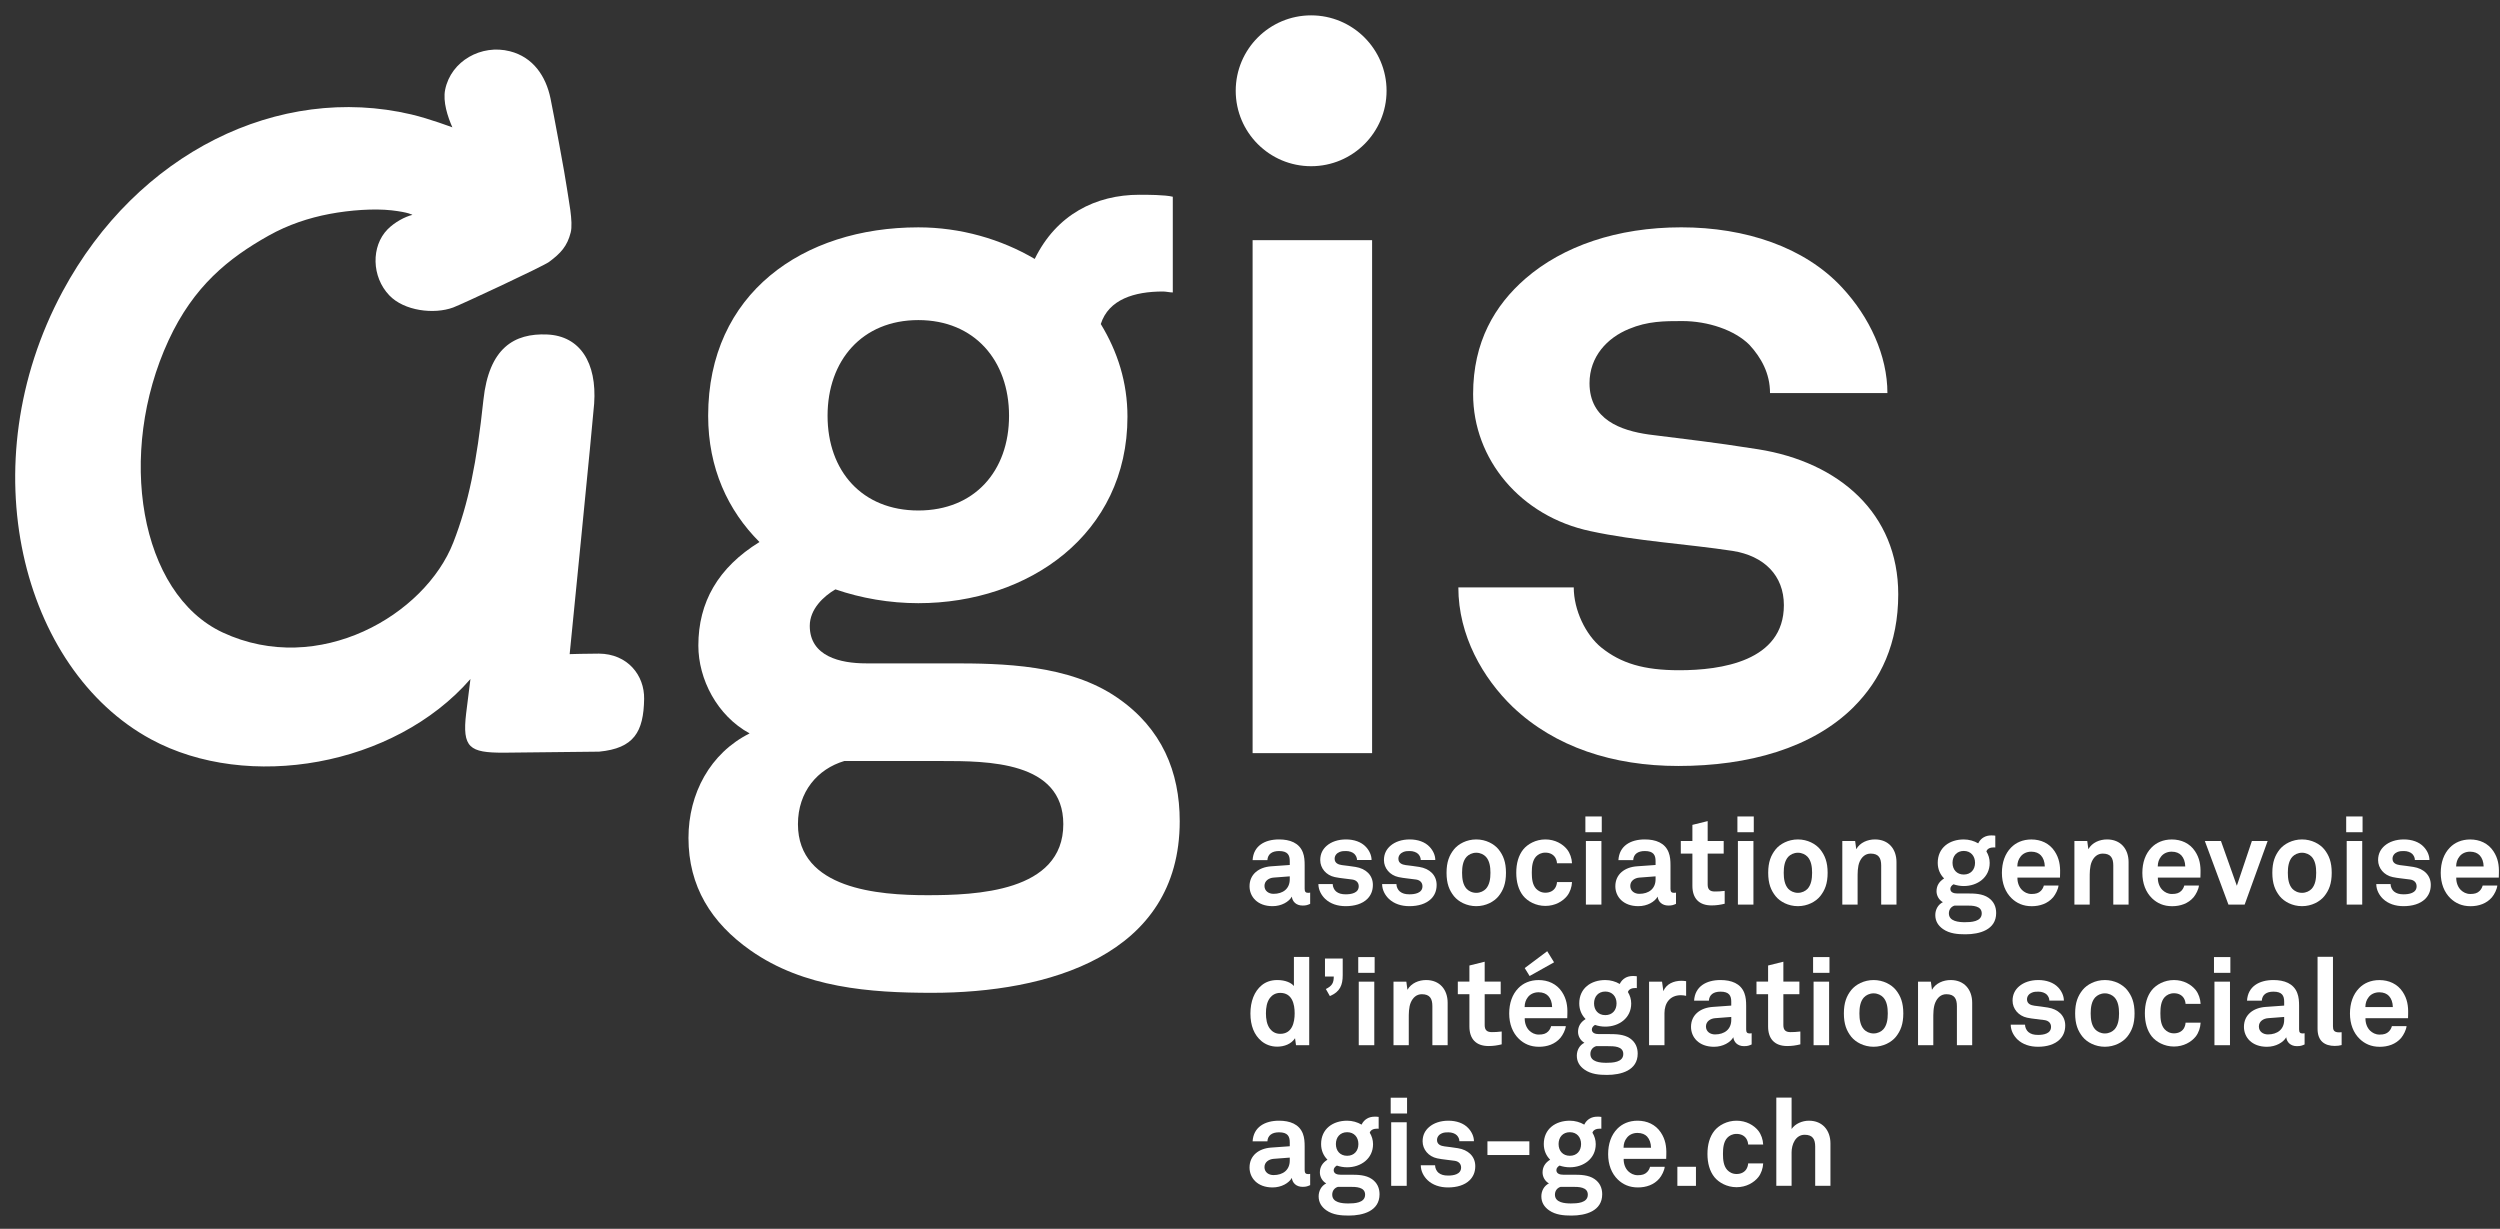 <svg width="118" height="58" viewBox="0 0 118 58" fill="none" xmlns="http://www.w3.org/2000/svg">
<rect x="0" y="0" width="118" height="58" fill="#333333" stroke="none"/>
<g clip-path="url(#clip0_348_18980)">
<path d="M61.483 42.742C61.172 42.742 60.998 42.546 60.975 42.321C60.837 42.564 60.49 42.771 60.064 42.771C59.348 42.771 58.978 42.321 58.978 41.831C58.978 41.26 59.423 40.931 59.994 40.89L60.877 40.827V40.642C60.877 40.36 60.779 40.169 60.37 40.169C60.034 40.169 59.838 40.32 59.821 40.597H59.123C59.163 39.921 59.7 39.621 60.37 39.621C60.883 39.621 61.321 39.782 61.495 40.233C61.569 40.423 61.58 40.636 61.58 40.839V41.952C61.58 42.091 61.627 42.142 61.748 42.142C61.794 42.142 61.84 42.131 61.84 42.131V42.662C61.719 42.714 61.656 42.742 61.483 42.742H61.483ZM60.877 41.364L60.116 41.422C59.897 41.438 59.683 41.571 59.683 41.814C59.683 42.056 59.885 42.189 60.11 42.189C60.56 42.189 60.877 41.947 60.877 41.502V41.364Z" fill="white"/>
<path d="M64.542 42.425C64.3 42.667 63.925 42.771 63.516 42.771C63.135 42.771 62.794 42.661 62.546 42.425C62.373 42.258 62.228 42.01 62.228 41.727H62.904C62.904 41.86 62.973 42.004 63.065 42.079C63.18 42.171 63.313 42.212 63.52 42.212C63.763 42.212 64.132 42.16 64.132 41.831C64.132 41.657 64.016 41.542 63.832 41.514C63.566 41.473 63.267 41.456 63.001 41.398C62.591 41.311 62.315 40.977 62.315 40.597C62.315 40.29 62.441 40.077 62.62 39.921C62.839 39.731 63.157 39.621 63.532 39.621C63.906 39.621 64.253 39.737 64.472 39.974C64.633 40.146 64.738 40.371 64.738 40.591H64.051C64.051 40.475 63.999 40.383 63.929 40.307C63.843 40.221 63.687 40.169 63.537 40.169C63.433 40.169 63.335 40.169 63.225 40.215C63.098 40.267 62.995 40.377 62.995 40.533C62.995 40.747 63.179 40.81 63.341 40.833C63.612 40.868 63.687 40.873 63.982 40.919C64.454 40.995 64.8 41.294 64.8 41.768C64.8 42.056 64.696 42.27 64.541 42.425L64.542 42.425Z" fill="white"/>
<path d="M67.549 42.425C67.307 42.667 66.932 42.771 66.523 42.771C66.142 42.771 65.801 42.661 65.553 42.425C65.38 42.258 65.236 42.01 65.236 41.727H65.911C65.911 41.86 65.98 42.004 66.073 42.079C66.188 42.171 66.321 42.212 66.528 42.212C66.77 42.212 67.14 42.16 67.14 41.831C67.14 41.657 67.024 41.542 66.84 41.514C66.574 41.473 66.275 41.456 66.009 41.398C65.599 41.311 65.322 40.977 65.322 40.597C65.322 40.29 65.449 40.077 65.628 39.921C65.847 39.731 66.164 39.621 66.539 39.621C66.915 39.621 67.261 39.737 67.48 39.974C67.642 40.146 67.746 40.371 67.746 40.591H67.059C67.059 40.475 67.008 40.383 66.938 40.307C66.851 40.221 66.696 40.169 66.546 40.169C66.442 40.169 66.344 40.169 66.234 40.215C66.108 40.267 66.004 40.377 66.004 40.533C66.004 40.747 66.188 40.81 66.35 40.833C66.621 40.868 66.696 40.873 66.991 40.919C67.463 40.995 67.809 41.294 67.809 41.768C67.809 42.056 67.706 42.27 67.55 42.425L67.549 42.425Z" fill="white"/>
<path d="M70.73 42.303C70.522 42.558 70.135 42.771 69.679 42.771C69.224 42.771 68.837 42.558 68.629 42.303C68.404 42.021 68.277 41.704 68.277 41.196C68.277 40.688 68.404 40.371 68.629 40.088C68.837 39.834 69.223 39.621 69.679 39.621C70.136 39.621 70.522 39.834 70.73 40.088C70.955 40.371 71.082 40.689 71.082 41.196C71.082 41.703 70.955 42.021 70.73 42.303ZM70.135 40.44C70.037 40.336 69.876 40.249 69.679 40.249C69.483 40.249 69.322 40.336 69.224 40.44C69.05 40.631 69.01 40.913 69.01 41.195C69.01 41.478 69.05 41.761 69.224 41.952C69.322 42.056 69.483 42.142 69.679 42.142C69.876 42.142 70.037 42.055 70.135 41.952C70.308 41.761 70.349 41.478 70.349 41.195C70.349 40.913 70.308 40.63 70.135 40.44Z" fill="white"/>
<path d="M73.968 42.287C73.761 42.546 73.398 42.759 72.942 42.759C72.485 42.759 72.105 42.541 71.897 42.287C71.672 42.004 71.568 41.629 71.568 41.191C71.568 40.752 71.672 40.377 71.897 40.094C72.105 39.84 72.486 39.621 72.942 39.621C73.397 39.621 73.761 39.834 73.968 40.094C74.107 40.273 74.188 40.51 74.199 40.746H73.49C73.484 40.636 73.449 40.544 73.403 40.47C73.316 40.336 73.16 40.244 72.942 40.244C72.745 40.244 72.601 40.325 72.502 40.428C72.329 40.619 72.301 40.907 72.301 41.19C72.301 41.473 72.329 41.755 72.502 41.946C72.601 42.05 72.745 42.136 72.942 42.136C73.161 42.136 73.316 42.044 73.403 41.911C73.449 41.837 73.484 41.744 73.49 41.635H74.199C74.188 41.871 74.107 42.108 73.968 42.287Z" fill="white"/>
<path d="M74.83 39.281V38.537H75.603V39.281H74.83ZM74.854 42.697V39.696H75.587V42.697H74.854Z" fill="white"/>
<path d="M78.749 42.742C78.437 42.742 78.264 42.546 78.241 42.321C78.102 42.564 77.757 42.771 77.329 42.771C76.614 42.771 76.244 42.321 76.244 41.831C76.244 41.26 76.689 40.931 77.26 40.89L78.143 40.827V40.642C78.143 40.36 78.045 40.169 77.635 40.169C77.3 40.169 77.104 40.32 77.087 40.597H76.389C76.429 39.921 76.966 39.621 77.635 39.621C78.148 39.621 78.587 39.782 78.76 40.233C78.835 40.423 78.847 40.636 78.847 40.839V41.952C78.847 42.091 78.893 42.142 79.014 42.142C79.06 42.142 79.107 42.131 79.107 42.131V42.662C78.986 42.714 78.922 42.742 78.749 42.742ZM78.143 41.364L77.382 41.422C77.162 41.438 76.949 41.571 76.949 41.814C76.949 42.056 77.151 42.189 77.376 42.189C77.826 42.189 78.143 41.947 78.143 41.502V41.364Z" fill="white"/>
<path d="M80.787 42.736C80.182 42.736 79.881 42.39 79.881 41.813V40.29H79.334V39.695H79.881V38.934L80.602 38.756V39.695H81.358V40.29H80.602V41.75C80.602 41.981 80.707 42.079 80.938 42.079C81.087 42.079 81.209 42.074 81.405 42.05V42.656C81.203 42.707 81.001 42.736 80.787 42.736Z" fill="white"/>
<path d="M82.006 39.281V38.537H82.778V39.281H82.006ZM82.029 42.697V39.696H82.762V42.697H82.029Z" fill="white"/>
<path d="M85.911 42.303C85.704 42.558 85.317 42.771 84.861 42.771C84.405 42.771 84.018 42.558 83.811 42.303C83.586 42.021 83.459 41.704 83.459 41.196C83.459 40.688 83.586 40.371 83.811 40.088C84.018 39.834 84.405 39.621 84.861 39.621C85.317 39.621 85.704 39.834 85.911 40.088C86.136 40.371 86.264 40.689 86.264 41.196C86.264 41.703 86.137 42.021 85.911 42.303ZM85.317 40.44C85.219 40.336 85.057 40.249 84.862 40.249C84.666 40.249 84.504 40.336 84.406 40.44C84.233 40.631 84.192 40.913 84.192 41.195C84.192 41.478 84.233 41.761 84.406 41.952C84.504 42.056 84.666 42.142 84.862 42.142C85.057 42.142 85.219 42.055 85.317 41.952C85.49 41.761 85.531 41.478 85.531 41.195C85.531 40.913 85.49 40.63 85.317 40.44Z" fill="white"/>
<path d="M88.792 42.696V40.855C88.792 40.504 88.676 40.29 88.296 40.29C88.042 40.29 87.875 40.451 87.776 40.67C87.673 40.907 87.679 41.219 87.679 41.473V42.696H86.957V39.695H87.563L87.615 40.082C87.794 39.765 88.153 39.621 88.498 39.621C89.139 39.621 89.514 40.071 89.514 40.694V42.696H88.792H88.792Z" fill="white"/>
<path d="M92.771 44.099C92.407 44.099 92.021 44.07 91.709 43.851C91.479 43.689 91.346 43.475 91.346 43.193C91.346 42.934 91.473 42.697 91.704 42.582C91.513 42.478 91.404 42.264 91.404 42.069C91.404 41.814 91.519 41.613 91.761 41.463C91.577 41.278 91.461 41.03 91.461 40.724C91.461 40.009 92.015 39.622 92.69 39.622C92.938 39.622 93.175 39.691 93.371 39.806C93.498 39.547 93.729 39.432 93.983 39.432C94.029 39.432 94.132 39.432 94.178 39.443V40.003C94.162 40.003 94.139 39.997 94.121 39.997C93.954 39.997 93.804 40.043 93.758 40.187C93.856 40.349 93.913 40.528 93.913 40.73C93.913 41.416 93.337 41.821 92.69 41.821C92.523 41.821 92.356 41.791 92.205 41.739C92.136 41.779 92.056 41.855 92.056 41.953C92.056 42.131 92.235 42.172 92.384 42.172H92.88C93.18 42.172 93.573 42.177 93.856 42.374C94.115 42.553 94.219 42.807 94.219 43.096C94.219 43.886 93.44 44.099 92.771 44.099L92.771 44.099ZM92.823 42.743H92.257C92.101 42.789 91.987 42.922 91.987 43.112C91.987 43.493 92.46 43.528 92.742 43.528C93.024 43.528 93.538 43.51 93.538 43.112C93.538 42.743 93.094 42.743 92.822 42.743H92.823ZM92.69 40.164C92.362 40.164 92.159 40.401 92.159 40.724C92.159 41.047 92.362 41.278 92.69 41.278C93.019 41.278 93.222 41.047 93.222 40.724C93.222 40.401 93.019 40.164 92.69 40.164Z" fill="white"/>
<path d="M97.231 41.423H95.223C95.217 41.653 95.298 41.872 95.443 42.011C95.546 42.109 95.691 42.196 95.886 42.196C96.094 42.196 96.221 42.155 96.325 42.052C96.388 41.988 96.441 41.907 96.469 41.798H97.162C97.144 41.977 97.023 42.213 96.908 42.352C96.653 42.651 96.279 42.773 95.898 42.773C95.489 42.773 95.189 42.629 94.952 42.403C94.652 42.115 94.49 41.694 94.49 41.203C94.49 40.712 94.635 40.297 94.923 40.004C95.148 39.773 95.471 39.623 95.881 39.623C96.325 39.623 96.729 39.801 96.977 40.177C97.196 40.506 97.248 40.847 97.236 41.221C97.236 41.221 97.231 41.36 97.231 41.423V41.423ZM96.33 40.373C96.233 40.269 96.082 40.199 95.875 40.199C95.655 40.199 95.477 40.292 95.373 40.43C95.269 40.563 95.222 40.701 95.217 40.898H96.515C96.509 40.672 96.446 40.5 96.33 40.373Z" fill="white"/>
<path d="M99.747 42.696V40.855C99.747 40.504 99.632 40.29 99.251 40.29C98.998 40.29 98.83 40.451 98.732 40.67C98.629 40.907 98.634 41.219 98.634 41.473V42.696H97.912V39.695H98.518L98.57 40.082C98.749 39.765 99.107 39.621 99.453 39.621C100.094 39.621 100.469 40.071 100.469 40.694V42.696H99.747Z" fill="white"/>
<path d="M103.859 41.423H101.851C101.845 41.653 101.927 41.872 102.071 42.011C102.175 42.109 102.319 42.196 102.515 42.196C102.723 42.196 102.85 42.155 102.954 42.052C103.017 41.988 103.069 41.907 103.098 41.798H103.79C103.773 41.977 103.652 42.213 103.536 42.352C103.282 42.651 102.908 42.773 102.526 42.773C102.117 42.773 101.817 42.629 101.58 42.403C101.28 42.115 101.119 41.694 101.119 41.203C101.119 40.712 101.263 40.297 101.552 40.004C101.777 39.773 102.099 39.623 102.509 39.623C102.953 39.623 103.357 39.801 103.605 40.177C103.825 40.506 103.876 40.847 103.864 41.221C103.864 41.221 103.859 41.36 103.859 41.423L103.859 41.423ZM102.959 40.373C102.861 40.269 102.711 40.199 102.503 40.199C102.284 40.199 102.106 40.292 102.002 40.43C101.897 40.563 101.851 40.701 101.845 40.898H103.144C103.138 40.672 103.074 40.5 102.959 40.373Z" fill="white"/>
<path d="M105.948 42.696H105.182L104.068 39.695H104.829L105.579 41.808L106.289 39.695H107.033L105.948 42.696Z" fill="white"/>
<path d="M109.705 42.303C109.498 42.558 109.111 42.771 108.655 42.771C108.199 42.771 107.813 42.558 107.605 42.303C107.381 42.021 107.254 41.704 107.254 41.196C107.254 40.688 107.381 40.371 107.605 40.088C107.813 39.834 108.2 39.621 108.655 39.621C109.111 39.621 109.497 39.834 109.705 40.088C109.931 40.371 110.057 40.689 110.057 41.196C110.057 41.703 109.931 42.021 109.705 42.303ZM109.111 40.44C109.013 40.336 108.852 40.249 108.656 40.249C108.459 40.249 108.299 40.336 108.2 40.44C108.027 40.631 107.986 40.913 107.986 41.195C107.986 41.478 108.027 41.761 108.2 41.952C108.299 42.056 108.459 42.142 108.656 42.142C108.852 42.142 109.013 42.055 109.111 41.952C109.285 41.761 109.324 41.478 109.324 41.195C109.324 40.913 109.285 40.63 109.111 40.44Z" fill="white"/>
<path d="M110.74 39.281V38.537H111.513V39.281H110.74ZM110.764 42.697V39.696H111.497V42.697H110.764Z" fill="white"/>
<path d="M114.474 42.425C114.232 42.667 113.857 42.771 113.447 42.771C113.066 42.771 112.725 42.661 112.477 42.425C112.304 42.258 112.16 42.01 112.16 41.727H112.835C112.835 41.86 112.904 42.004 112.997 42.079C113.112 42.171 113.245 42.212 113.452 42.212C113.695 42.212 114.064 42.16 114.064 41.831C114.064 41.657 113.948 41.542 113.763 41.514C113.498 41.473 113.198 41.456 112.933 41.398C112.523 41.311 112.246 40.977 112.246 40.597C112.246 40.29 112.373 40.077 112.551 39.921C112.771 39.731 113.088 39.621 113.463 39.621C113.837 39.621 114.185 39.737 114.403 39.974C114.565 40.146 114.669 40.371 114.669 40.591H113.982C113.982 40.475 113.93 40.383 113.862 40.307C113.775 40.221 113.619 40.169 113.469 40.169C113.366 40.169 113.267 40.169 113.157 40.215C113.031 40.267 112.927 40.377 112.927 40.533C112.927 40.747 113.111 40.81 113.273 40.833C113.544 40.868 113.619 40.873 113.913 40.919C114.386 40.995 114.733 41.294 114.733 41.768C114.733 42.056 114.628 42.27 114.474 42.425L114.474 42.425Z" fill="white"/>
<path d="M117.943 41.423H115.935C115.929 41.653 116.011 41.872 116.154 42.011C116.259 42.109 116.402 42.196 116.599 42.196C116.807 42.196 116.934 42.155 117.037 42.052C117.1 41.988 117.152 41.907 117.182 41.798H117.873C117.857 41.977 117.736 42.213 117.62 42.352C117.366 42.651 116.992 42.773 116.61 42.773C116.201 42.773 115.901 42.629 115.664 42.403C115.364 42.115 115.203 41.694 115.203 41.203C115.203 40.712 115.347 40.297 115.636 40.004C115.86 39.773 116.183 39.623 116.593 39.623C117.037 39.623 117.441 39.801 117.689 40.177C117.909 40.506 117.96 40.847 117.948 41.221C117.948 41.221 117.943 41.36 117.943 41.423L117.943 41.423ZM117.042 40.373C116.945 40.269 116.794 40.199 116.587 40.199C116.367 40.199 116.189 40.292 116.086 40.43C115.981 40.563 115.935 40.701 115.929 40.898H117.228C117.222 40.672 117.158 40.5 117.043 40.373H117.042Z" fill="white"/>
<path d="M61.172 49.333L61.126 49.004C60.946 49.281 60.612 49.402 60.283 49.402C59.983 49.402 59.735 49.299 59.55 49.148C59.193 48.854 59.02 48.404 59.02 47.839C59.02 47.273 59.198 46.794 59.556 46.501C59.74 46.351 59.982 46.258 60.288 46.258C60.669 46.258 60.946 46.385 61.073 46.541V45.168H61.795V49.333H61.172H61.172ZM60.426 46.864C60.202 46.864 60.046 46.968 59.943 47.1C59.792 47.296 59.752 47.568 59.752 47.827C59.752 48.086 59.792 48.364 59.943 48.56C60.046 48.693 60.202 48.797 60.426 48.797C60.992 48.797 61.108 48.259 61.108 47.827C61.108 47.395 60.992 46.864 60.426 46.864V46.864Z" fill="white"/>
<path d="M62.77 47.015L62.58 46.681C62.88 46.536 62.954 46.381 62.954 46.093H62.539V45.244H63.376V46.029C63.376 46.496 63.249 46.813 62.771 47.015H62.77Z" fill="white"/>
<path d="M64.109 45.918V45.174H64.883V45.918H64.109ZM64.133 49.334V46.334H64.866V49.334H64.133Z" fill="white"/>
<path d="M67.608 49.333V47.492C67.608 47.14 67.493 46.927 67.112 46.927C66.858 46.927 66.691 47.089 66.593 47.308C66.489 47.545 66.494 47.856 66.494 48.11V49.333H65.773V46.334H66.379L66.431 46.719C66.61 46.402 66.967 46.258 67.314 46.258C67.954 46.258 68.329 46.708 68.329 47.331V49.333H67.609H67.608Z" fill="white"/>
<path d="M70.262 49.373C69.657 49.373 69.356 49.027 69.356 48.45V46.927H68.809V46.333H69.356V45.572L70.077 45.393V46.333H70.833V46.927H70.077V48.386C70.077 48.617 70.182 48.716 70.412 48.716C70.562 48.716 70.684 48.71 70.88 48.687V49.293C70.678 49.344 70.476 49.373 70.262 49.373Z" fill="white"/>
<path d="M73.975 48.059H71.967C71.961 48.289 72.042 48.508 72.186 48.647C72.29 48.745 72.434 48.832 72.63 48.832C72.839 48.832 72.965 48.791 73.069 48.688C73.132 48.624 73.184 48.543 73.213 48.434H73.906C73.889 48.612 73.767 48.849 73.652 48.987C73.397 49.288 73.023 49.408 72.642 49.408C72.232 49.408 71.933 49.265 71.696 49.039C71.395 48.75 71.234 48.33 71.234 47.839C71.234 47.349 71.378 46.934 71.667 46.639C71.892 46.408 72.215 46.259 72.624 46.259C73.069 46.259 73.472 46.438 73.721 46.812C73.94 47.141 73.992 47.482 73.98 47.857C73.98 47.857 73.974 47.995 73.974 48.059L73.975 48.059ZM73.075 47.008C72.977 46.904 72.827 46.835 72.62 46.835C72.4 46.835 72.222 46.928 72.117 47.065C72.014 47.199 71.967 47.337 71.962 47.532H73.26C73.254 47.308 73.191 47.135 73.075 47.007V47.008ZM72.198 46.068L71.967 45.693L73.029 44.897L73.352 45.421L72.198 46.068Z" fill="white"/>
<path d="M75.851 50.736C75.487 50.736 75.101 50.706 74.789 50.486C74.558 50.325 74.426 50.112 74.426 49.829C74.426 49.57 74.552 49.333 74.784 49.218C74.594 49.114 74.483 48.901 74.483 48.705C74.483 48.45 74.599 48.248 74.841 48.099C74.656 47.914 74.541 47.666 74.541 47.36C74.541 46.645 75.095 46.258 75.77 46.258C76.018 46.258 76.255 46.327 76.451 46.443C76.577 46.184 76.808 46.068 77.062 46.068C77.109 46.068 77.212 46.068 77.258 46.08V46.639C77.241 46.639 77.218 46.634 77.201 46.634C77.033 46.634 76.883 46.68 76.837 46.824C76.936 46.986 76.993 47.164 76.993 47.367C76.993 48.053 76.416 48.457 75.77 48.457C75.603 48.457 75.435 48.429 75.285 48.376C75.216 48.417 75.135 48.492 75.135 48.59C75.135 48.769 75.314 48.809 75.464 48.809H75.96C76.261 48.809 76.652 48.815 76.936 49.01C77.195 49.19 77.299 49.444 77.299 49.732C77.299 50.523 76.52 50.736 75.851 50.736V50.736ZM75.903 49.379H75.338C75.181 49.426 75.066 49.558 75.066 49.748C75.066 50.13 75.539 50.164 75.823 50.164C76.106 50.164 76.619 50.147 76.619 49.748C76.619 49.379 76.174 49.379 75.903 49.379ZM75.77 46.801C75.441 46.801 75.239 47.036 75.239 47.36C75.239 47.684 75.441 47.914 75.77 47.914C76.1 47.914 76.301 47.683 76.301 47.36C76.301 47.037 76.099 46.801 75.77 46.801Z" fill="white"/>
<path d="M79.337 46.974C78.829 46.974 78.563 47.337 78.563 47.822V49.334H77.836V46.334H78.448L78.511 46.783C78.65 46.438 79.007 46.293 79.359 46.293C79.434 46.293 79.51 46.299 79.585 46.311V47.003C79.504 46.986 79.417 46.974 79.337 46.974V46.974Z" fill="white"/>
<path d="M82.321 49.379C82.009 49.379 81.836 49.183 81.813 48.958C81.675 49.2 81.328 49.408 80.901 49.408C80.186 49.408 79.816 48.958 79.816 48.468C79.816 47.896 80.261 47.568 80.832 47.527L81.715 47.464V47.279C81.715 46.997 81.617 46.806 81.207 46.806C80.873 46.806 80.677 46.956 80.659 47.233H79.961C80.001 46.558 80.538 46.258 81.207 46.258C81.721 46.258 82.159 46.419 82.332 46.869C82.407 47.06 82.419 47.273 82.419 47.475V48.589C82.419 48.727 82.465 48.779 82.586 48.779C82.632 48.779 82.678 48.768 82.678 48.768V49.298C82.557 49.35 82.494 49.378 82.32 49.378L82.321 49.379ZM81.716 48L80.954 48.058C80.734 48.075 80.521 48.208 80.521 48.45C80.521 48.692 80.723 48.825 80.948 48.825C81.398 48.825 81.716 48.583 81.716 48.138V48V48Z" fill="white"/>
<path d="M84.36 49.373C83.755 49.373 83.454 49.027 83.454 48.45V46.927H82.906V46.333H83.454V45.572L84.175 45.393V46.333H84.931V46.927H84.175V48.386C84.175 48.617 84.279 48.716 84.51 48.716C84.66 48.716 84.781 48.71 84.977 48.687V49.293C84.775 49.344 84.573 49.373 84.36 49.373Z" fill="white"/>
<path d="M85.578 45.918V45.174H86.351V45.918H85.578ZM85.601 49.334V46.334H86.334V49.334H85.601Z" fill="white"/>
<path d="M89.484 48.94C89.276 49.194 88.889 49.407 88.433 49.407C87.978 49.407 87.591 49.194 87.383 48.94C87.158 48.657 87.031 48.34 87.031 47.833C87.031 47.325 87.158 47.007 87.383 46.725C87.591 46.471 87.978 46.258 88.433 46.258C88.889 46.258 89.276 46.471 89.484 46.725C89.709 47.007 89.836 47.325 89.836 47.833C89.836 48.34 89.709 48.657 89.484 48.94ZM88.889 47.077C88.792 46.973 88.63 46.886 88.434 46.886C88.237 46.886 88.076 46.973 87.978 47.077C87.805 47.267 87.764 47.55 87.764 47.833C87.764 48.115 87.805 48.398 87.978 48.588C88.076 48.692 88.237 48.779 88.434 48.779C88.63 48.779 88.792 48.692 88.889 48.588C89.063 48.398 89.103 48.114 89.103 47.833C89.103 47.551 89.063 47.267 88.889 47.077Z" fill="white"/>
<path d="M92.366 49.333V47.492C92.366 47.14 92.25 46.927 91.869 46.927C91.615 46.927 91.448 47.089 91.351 47.308C91.246 47.545 91.252 47.856 91.252 48.11V49.333H90.531V46.334H91.137L91.189 46.719C91.368 46.402 91.726 46.258 92.072 46.258C92.712 46.258 93.087 46.708 93.087 47.331V49.333H92.367H92.366Z" fill="white"/>
<path d="M97.22 49.062C96.978 49.304 96.603 49.407 96.193 49.407C95.812 49.407 95.472 49.298 95.223 49.062C95.051 48.894 94.906 48.646 94.906 48.363H95.581C95.581 48.496 95.65 48.639 95.743 48.715C95.858 48.808 95.991 48.848 96.198 48.848C96.44 48.848 96.809 48.797 96.809 48.467C96.809 48.294 96.694 48.179 96.51 48.15C96.244 48.109 95.944 48.092 95.679 48.035C95.269 47.948 94.993 47.613 94.993 47.233C94.993 46.927 95.12 46.713 95.298 46.558C95.517 46.368 95.835 46.258 96.209 46.258C96.584 46.258 96.93 46.373 97.15 46.609C97.311 46.782 97.415 47.007 97.415 47.227H96.729C96.729 47.112 96.676 47.019 96.608 46.944C96.521 46.858 96.365 46.806 96.216 46.806C96.112 46.806 96.013 46.806 95.904 46.852C95.777 46.903 95.674 47.014 95.674 47.169C95.674 47.382 95.858 47.446 96.019 47.469C96.291 47.504 96.365 47.51 96.66 47.556C97.133 47.63 97.479 47.93 97.479 48.404C97.479 48.693 97.375 48.906 97.22 49.062H97.22Z" fill="white"/>
<path d="M100.4 48.94C100.192 49.194 99.805 49.407 99.35 49.407C98.894 49.407 98.507 49.194 98.3 48.94C98.074 48.657 97.947 48.34 97.947 47.833C97.947 47.325 98.074 47.007 98.3 46.725C98.507 46.471 98.893 46.258 99.35 46.258C99.807 46.258 100.192 46.471 100.4 46.725C100.624 47.007 100.751 47.325 100.751 47.833C100.751 48.34 100.625 48.657 100.4 48.94ZM99.805 47.077C99.707 46.973 99.546 46.886 99.35 46.886C99.153 46.886 98.992 46.973 98.893 47.077C98.72 47.267 98.68 47.55 98.68 47.833C98.68 48.115 98.72 48.398 98.893 48.588C98.992 48.692 99.153 48.779 99.35 48.779C99.546 48.779 99.707 48.692 99.805 48.588C99.978 48.398 100.019 48.114 100.019 47.833C100.019 47.551 99.979 47.267 99.805 47.077Z" fill="white"/>
<path d="M103.638 48.924C103.43 49.183 103.067 49.396 102.611 49.396C102.155 49.396 101.774 49.177 101.567 48.924C101.342 48.64 101.238 48.265 101.238 47.827C101.238 47.39 101.341 47.014 101.567 46.731C101.774 46.477 102.155 46.258 102.611 46.258C103.067 46.258 103.43 46.471 103.638 46.731C103.777 46.909 103.857 47.146 103.869 47.383H103.159C103.153 47.273 103.119 47.181 103.072 47.106C102.986 46.973 102.83 46.881 102.611 46.881C102.415 46.881 102.27 46.963 102.172 47.066C101.999 47.257 101.97 47.545 101.97 47.828C101.97 48.111 101.999 48.392 102.172 48.583C102.27 48.687 102.415 48.774 102.611 48.774C102.83 48.774 102.986 48.681 103.072 48.549C103.118 48.473 103.153 48.381 103.159 48.271H103.869C103.857 48.508 103.777 48.745 103.638 48.924V48.924Z" fill="white"/>
<path d="M104.5 45.918V45.174H105.273V45.918H104.5ZM104.522 49.334V46.334H105.255V49.334H104.522Z" fill="white"/>
<path d="M108.418 49.379C108.107 49.379 107.934 49.183 107.911 48.958C107.772 49.2 107.426 49.408 106.999 49.408C106.283 49.408 105.914 48.958 105.914 48.468C105.914 47.896 106.358 47.568 106.93 47.527L107.813 47.464V47.279C107.813 46.997 107.715 46.806 107.305 46.806C106.97 46.806 106.774 46.956 106.757 47.233H106.059C106.099 46.558 106.636 46.258 107.305 46.258C107.818 46.258 108.257 46.419 108.43 46.869C108.505 47.06 108.517 47.273 108.517 47.475V48.589C108.517 48.727 108.563 48.779 108.684 48.779C108.73 48.779 108.777 48.768 108.777 48.768V49.298C108.655 49.35 108.592 49.378 108.418 49.378V49.379ZM107.813 48L107.052 48.058C106.832 48.075 106.619 48.208 106.619 48.45C106.619 48.692 106.821 48.825 107.046 48.825C107.495 48.825 107.813 48.583 107.813 48.138V48V48Z" fill="white"/>
<path d="M110.207 49.368C109.717 49.368 109.389 49.131 109.389 48.561V45.162H110.116V48.44C110.116 48.613 110.156 48.727 110.404 48.727C110.467 48.727 110.485 48.721 110.525 48.721V49.327C110.381 49.356 110.353 49.367 110.207 49.367V49.368Z" fill="white"/>
<path d="M113.659 48.06H111.65C111.645 48.29 111.726 48.509 111.87 48.648C111.974 48.746 112.118 48.833 112.314 48.833C112.522 48.833 112.649 48.792 112.752 48.689C112.816 48.625 112.868 48.544 112.897 48.435H113.59C113.572 48.613 113.45 48.85 113.336 48.988C113.081 49.289 112.706 49.409 112.325 49.409C111.917 49.409 111.617 49.266 111.38 49.04C111.079 48.751 110.918 48.331 110.918 47.84C110.918 47.35 111.063 46.935 111.351 46.64C111.576 46.409 111.899 46.26 112.308 46.26C112.752 46.26 113.157 46.439 113.405 46.813C113.624 47.142 113.675 47.483 113.664 47.858C113.664 47.858 113.659 47.996 113.659 48.06V48.06ZM112.758 47.009C112.661 46.905 112.51 46.836 112.303 46.836C112.084 46.836 111.905 46.928 111.801 47.066C111.697 47.2 111.65 47.338 111.645 47.533H112.942C112.937 47.309 112.873 47.136 112.758 47.008L112.758 47.009Z" fill="white"/>
<path d="M61.483 56.019C61.172 56.019 60.998 55.822 60.975 55.597C60.837 55.839 60.49 56.047 60.064 56.047C59.348 56.047 58.978 55.597 58.978 55.106C58.978 54.535 59.423 54.207 59.994 54.166L60.877 54.103V53.918C60.877 53.635 60.779 53.445 60.37 53.445C60.034 53.445 59.838 53.595 59.821 53.872H59.123C59.163 53.197 59.7 52.897 60.37 52.897C60.883 52.897 61.321 53.058 61.495 53.508C61.569 53.699 61.58 53.912 61.58 54.114V55.227C61.58 55.366 61.627 55.418 61.748 55.418C61.794 55.418 61.84 55.407 61.84 55.407V55.938C61.719 55.99 61.656 56.019 61.483 56.019H61.483ZM60.877 54.639L60.116 54.697C59.897 54.714 59.683 54.846 59.683 55.089C59.683 55.332 59.885 55.464 60.11 55.464C60.56 55.464 60.877 55.222 60.877 54.778V54.64V54.639Z" fill="white"/>
<path d="M63.666 57.375C63.302 57.375 62.915 57.346 62.604 57.127C62.373 56.964 62.24 56.751 62.24 56.468C62.24 56.209 62.367 55.972 62.598 55.856C62.408 55.753 62.298 55.54 62.298 55.343C62.298 55.089 62.414 54.888 62.656 54.737C62.471 54.553 62.356 54.305 62.356 53.999C62.356 53.284 62.91 52.897 63.585 52.897C63.833 52.897 64.07 52.967 64.266 53.082C64.393 52.823 64.624 52.707 64.878 52.707C64.924 52.707 65.028 52.707 65.073 52.718V53.277C65.056 53.277 65.033 53.272 65.016 53.272C64.849 53.272 64.698 53.319 64.652 53.463C64.75 53.624 64.808 53.803 64.808 54.005C64.808 54.691 64.231 55.096 63.585 55.096C63.417 55.096 63.25 55.067 63.1 55.015C63.031 55.055 62.95 55.13 62.95 55.228C62.95 55.408 63.129 55.447 63.279 55.447H63.775C64.075 55.447 64.467 55.453 64.75 55.65C65.009 55.828 65.114 56.082 65.114 56.371C65.114 57.161 64.334 57.375 63.665 57.375L63.666 57.375ZM63.717 56.019H63.152C62.996 56.064 62.881 56.197 62.881 56.388C62.881 56.769 63.354 56.803 63.637 56.803C63.92 56.803 64.433 56.786 64.433 56.388C64.433 56.019 63.989 56.019 63.717 56.019ZM63.585 53.44C63.256 53.44 63.054 53.675 63.054 53.999C63.054 54.322 63.256 54.553 63.585 54.553C63.914 54.553 64.116 54.322 64.116 53.999C64.116 53.675 63.914 53.44 63.585 53.44Z" fill="white"/>
<path d="M65.641 52.557V51.812H66.413V52.557H65.641ZM65.664 55.971V52.971H66.397V55.971H65.664Z" fill="white"/>
<path d="M69.374 55.701C69.132 55.943 68.757 56.047 68.348 56.047C67.967 56.047 67.627 55.938 67.378 55.701C67.206 55.534 67.061 55.286 67.061 55.002H67.736C67.736 55.136 67.805 55.28 67.897 55.355C68.013 55.447 68.145 55.487 68.353 55.487C68.595 55.487 68.964 55.436 68.964 55.106C68.964 54.933 68.849 54.818 68.664 54.79C68.399 54.748 68.099 54.731 67.834 54.674C67.424 54.587 67.147 54.252 67.147 53.872C67.147 53.566 67.273 53.353 67.453 53.197C67.672 53.007 67.989 52.897 68.364 52.897C68.739 52.897 69.085 53.012 69.304 53.249C69.466 53.422 69.57 53.646 69.57 53.866H68.883C68.883 53.751 68.831 53.658 68.761 53.584C68.676 53.497 68.519 53.446 68.37 53.446C68.266 53.446 68.167 53.446 68.058 53.491C67.931 53.543 67.827 53.654 67.827 53.809C67.827 54.022 68.012 54.086 68.174 54.108C68.445 54.144 68.519 54.149 68.814 54.195C69.287 54.27 69.633 54.57 69.633 55.044C69.633 55.332 69.529 55.545 69.373 55.701H69.374Z" fill="white"/>
<path d="M70.207 54.517V53.871H72.186V54.517H70.207Z" fill="white"/>
<path d="M74.177 57.375C73.813 57.375 73.427 57.346 73.115 57.127C72.884 56.964 72.752 56.751 72.752 56.468C72.752 56.209 72.879 55.972 73.109 55.856C72.919 55.753 72.809 55.54 72.809 55.343C72.809 55.089 72.925 54.888 73.167 54.737C72.982 54.553 72.867 54.305 72.867 53.999C72.867 53.284 73.421 52.897 74.096 52.897C74.344 52.897 74.581 52.967 74.776 53.082C74.903 52.823 75.134 52.707 75.388 52.707C75.434 52.707 75.538 52.707 75.584 52.718V53.277C75.567 53.277 75.544 53.272 75.527 53.272C75.36 53.272 75.209 53.319 75.163 53.463C75.261 53.624 75.319 53.803 75.319 54.005C75.319 54.691 74.742 55.096 74.096 55.096C73.928 55.096 73.761 55.067 73.611 55.015C73.541 55.055 73.461 55.13 73.461 55.228C73.461 55.408 73.64 55.447 73.79 55.447H74.286C74.586 55.447 74.978 55.453 75.261 55.65C75.52 55.828 75.624 56.082 75.624 56.371C75.624 57.161 74.845 57.375 74.176 57.375L74.177 57.375ZM74.229 56.019H73.663C73.508 56.064 73.393 56.197 73.393 56.388C73.393 56.769 73.865 56.803 74.148 56.803C74.431 56.803 74.945 56.786 74.945 56.388C74.945 56.019 74.501 56.019 74.229 56.019ZM74.097 53.44C73.767 53.44 73.565 53.675 73.565 53.999C73.565 54.322 73.767 54.553 74.097 54.553C74.426 54.553 74.627 54.322 74.627 53.999C74.627 53.675 74.425 53.44 74.097 53.44Z" fill="white"/>
<path d="M78.645 54.697H76.637C76.631 54.928 76.712 55.147 76.856 55.286C76.961 55.383 77.104 55.47 77.301 55.47C77.508 55.47 77.636 55.429 77.739 55.326C77.802 55.263 77.854 55.182 77.883 55.072H78.575C78.558 55.252 78.437 55.487 78.321 55.626C78.067 55.926 77.693 56.047 77.311 56.047C76.902 56.047 76.602 55.904 76.365 55.678C76.065 55.389 75.904 54.968 75.904 54.477C75.904 53.987 76.048 53.572 76.337 53.277C76.562 53.047 76.884 52.897 77.294 52.897C77.738 52.897 78.142 53.076 78.39 53.451C78.61 53.78 78.661 54.12 78.65 54.495C78.65 54.495 78.644 54.633 78.644 54.697H78.645ZM77.745 53.646C77.647 53.543 77.496 53.474 77.288 53.474C77.069 53.474 76.891 53.566 76.787 53.705C76.682 53.838 76.636 53.976 76.631 54.173H77.929C77.923 53.947 77.86 53.774 77.744 53.647L77.745 53.646Z" fill="white"/>
<path d="M79.172 55.972V55.072H80.049V55.972H79.172Z" fill="white"/>
<path d="M82.992 55.562C82.784 55.822 82.421 56.036 81.965 56.036C81.51 56.036 81.128 55.816 80.921 55.562C80.696 55.28 80.592 54.904 80.592 54.466C80.592 54.027 80.696 53.653 80.921 53.37C81.128 53.116 81.508 52.897 81.965 52.897C82.422 52.897 82.784 53.11 82.992 53.37C83.131 53.549 83.211 53.786 83.222 54.022H82.514C82.507 53.913 82.473 53.82 82.426 53.745C82.34 53.612 82.183 53.52 81.965 53.52C81.769 53.52 81.624 53.601 81.526 53.705C81.353 53.895 81.324 54.184 81.324 54.466C81.324 54.749 81.353 55.032 81.526 55.222C81.624 55.326 81.768 55.413 81.965 55.413C82.184 55.413 82.34 55.321 82.426 55.188C82.473 55.112 82.507 55.02 82.514 54.911H83.222C83.211 55.147 83.131 55.384 82.992 55.563V55.562Z" fill="white"/>
<path d="M85.677 55.971V54.12C85.677 53.774 85.561 53.561 85.18 53.561C84.747 53.561 84.563 54.022 84.563 54.391V55.971H83.842V51.807H84.563V53.289C84.736 53.035 85.07 52.897 85.382 52.897C86.023 52.897 86.397 53.353 86.397 53.97V55.971H85.677Z" fill="white"/>
<path d="M43.997 46.861C41.061 46.861 37.943 46.63 35.428 44.861C33.567 43.555 32.496 41.833 32.496 39.552C32.496 37.456 33.521 35.547 35.382 34.617C33.845 33.78 32.962 32.055 32.962 30.472C32.962 28.423 33.892 26.793 35.847 25.583C34.357 24.095 33.425 22.093 33.425 19.624C33.425 13.851 37.897 10.731 43.345 10.731C45.346 10.731 47.256 11.29 48.839 12.222C49.861 10.125 51.726 9.193 53.775 9.193C54.146 9.193 54.985 9.193 55.356 9.286V13.804C55.217 13.804 55.031 13.759 54.892 13.759C53.54 13.759 52.33 14.13 51.957 15.294C52.75 16.598 53.216 18.041 53.216 19.671C53.216 25.211 48.558 28.47 43.345 28.47C41.993 28.47 40.644 28.236 39.432 27.818C38.874 28.143 38.221 28.749 38.221 29.541C38.221 30.985 39.666 31.311 40.876 31.311H44.88C47.302 31.311 50.466 31.357 52.75 32.94C54.843 34.384 55.683 36.431 55.683 38.761C55.683 45.138 49.398 46.861 43.997 46.861V46.861ZM44.416 35.92H39.851C38.594 36.294 37.663 37.364 37.663 38.901C37.663 41.973 41.481 42.253 43.761 42.253C46.042 42.253 50.188 42.114 50.188 38.901C50.188 35.92 46.602 35.92 44.416 35.92ZM43.345 15.108C40.691 15.108 39.061 17.017 39.061 19.625C39.061 22.232 40.691 24.095 43.345 24.095C45.999 24.095 47.627 22.232 47.627 19.625C47.627 17.017 45.996 15.108 43.345 15.108Z" fill="white"/>
<path d="M65.446 4.285C65.446 6.251 63.851 7.845 61.885 7.845C59.919 7.845 58.326 6.251 58.326 4.285C58.326 2.32 59.92 0.725 61.885 0.725C63.85 0.725 65.446 2.319 65.446 4.285Z" fill="white"/>
<path d="M59.123 35.548V11.336H64.763V35.548H59.123Z" fill="white"/>
<path d="M87.505 33.359C85.549 35.314 82.523 36.154 79.217 36.154C76.143 36.154 73.396 35.268 71.394 33.359C69.997 32.009 68.834 30.008 68.834 27.725H74.281C74.281 28.795 74.84 29.96 75.584 30.565C76.515 31.311 77.587 31.635 79.263 31.635C81.219 31.635 84.199 31.218 84.199 28.564C84.199 27.165 83.267 26.236 81.777 26.002C79.633 25.675 77.213 25.537 75.071 25.07C71.765 24.373 69.531 21.673 69.531 18.6C69.531 16.131 70.555 14.409 71.998 13.152C73.768 11.617 76.329 10.73 79.356 10.73C82.382 10.73 85.177 11.662 86.945 13.57C88.248 14.969 89.086 16.784 89.086 18.552H83.545C83.545 17.622 83.127 16.877 82.568 16.271C81.867 15.574 80.613 15.154 79.401 15.154C78.563 15.154 77.772 15.154 76.886 15.527C75.862 15.945 75.025 16.829 75.025 18.088C75.025 19.81 76.514 20.323 77.818 20.508C80.006 20.789 80.613 20.835 82.986 21.206C86.803 21.811 89.597 24.233 89.597 28.051C89.597 30.378 88.759 32.101 87.503 33.359L87.505 33.359Z" fill="white"/>
<path fill-rule="evenodd" clip-rule="evenodd" d="M21.352 6.012C21.134 5.516 20.894 4.801 21.012 4.229C21.289 2.874 22.724 2.075 24.069 2.42C25.162 2.698 25.765 3.592 25.983 4.642C26.119 5.298 26.691 8.365 26.756 8.868C26.823 9.373 27.067 10.474 26.936 10.977C26.772 11.62 26.472 11.951 25.912 12.365C25.617 12.58 21.763 14.376 21.389 14.514C20.487 14.847 19.076 14.678 18.374 13.94C17.535 13.063 17.513 11.624 18.291 10.828C18.627 10.486 19.12 10.225 19.466 10.142C19.466 10.142 19.311 10.022 18.476 9.927C17.657 9.837 16.536 9.913 15.555 10.098C14.574 10.284 13.597 10.607 12.678 11.123C10.786 12.186 9.14 13.505 7.957 16.062C5.488 21.399 6.584 28.024 10.517 29.856C15.05 31.965 20.069 29.024 21.398 25.599C22.112 23.761 22.503 21.84 22.816 18.884C23.078 16.421 24.272 15.721 25.825 15.788C27.376 15.855 28.179 17.118 28.044 19.054C27.994 19.783 26.888 30.875 26.888 30.875C26.888 30.875 27.758 30.849 28.271 30.851C29.619 30.861 30.422 31.869 30.403 32.99C30.378 34.546 29.924 35.32 28.279 35.478C27.183 35.492 23.757 35.527 23.757 35.527C22.171 35.527 21.808 35.301 22.002 33.672C22.042 33.334 22.205 32.049 22.205 32.049C18.614 36.173 11.697 37.373 7.125 34.893C1.024 31.584 -1.454 21.953 2.957 13.752C6.475 7.209 13.167 3.932 19.414 5.401C20.286 5.607 21.352 6.012 21.352 6.012Z" fill="white"/>
</g>
<defs>
<clipPath id="clip0_348_18980">
<rect width="117.234" height="56.651" fill="white" transform="translate(0.717 0.725)"/>
</clipPath>
</defs>
</svg>
